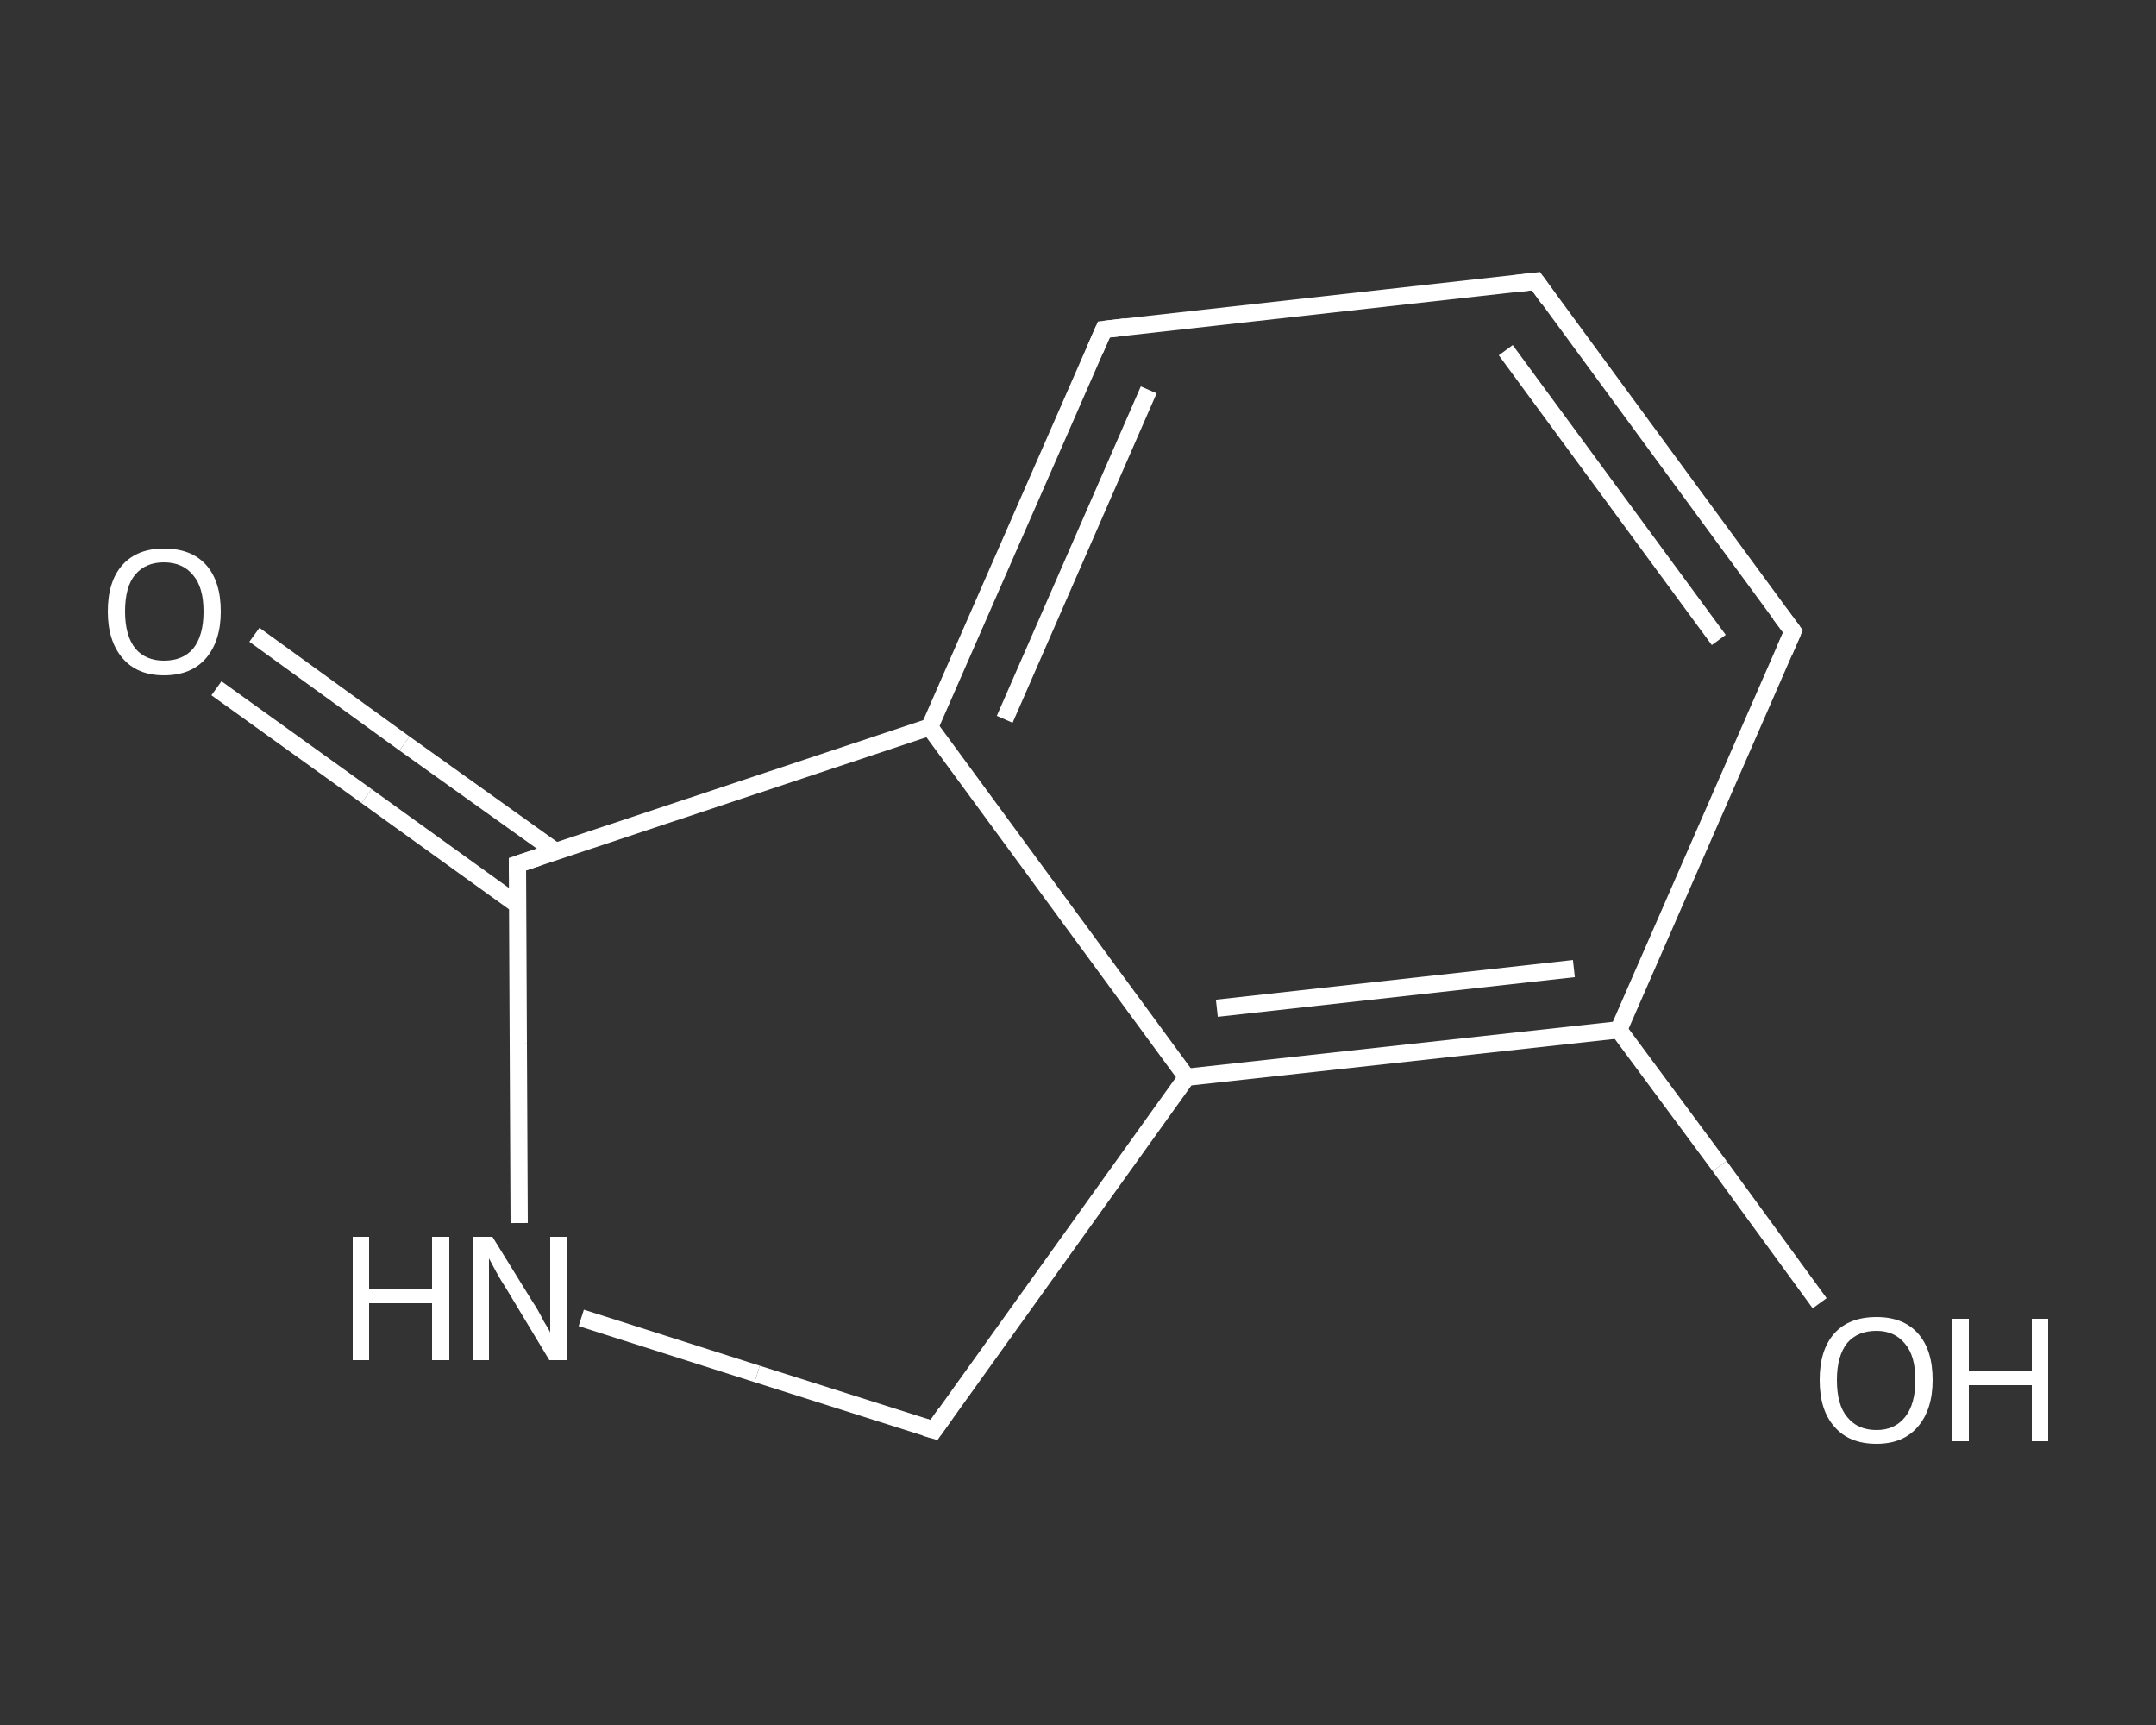 <?xml version='1.0' encoding='iso-8859-1'?>
<svg version='1.1' baseProfile='full'
              xmlns='http://www.w3.org/2000/svg'
                      xmlns:rdkit='http://www.rdkit.org/xml'
                      xmlns:xlink='http://www.w3.org/1999/xlink'
                  xml:space='preserve'
width='250px' height='200px' viewBox='0 0 250 200'>
<rect x="0" y="0" width="250" height="200" fill="#333333" stroke="none"/>
<!-- END OF HEADER -->
<rect style='opacity:1.0;fill:transparent;stroke:none' width='250.0' height='200.0' x='0.0' y='0.0'> </rect>
<path class='bond-0 atom-0 atom-1' d='M 29.5,73.6 L 46.9,86.2' style='fill:none;fill-rule:evenodd;stroke:#FFFFFF;stroke-width:2.0px;stroke-linecap:butt;stroke-linejoin:miter;stroke-opacity:1' />
<path class='bond-0 atom-0 atom-1' d='M 46.9,86.2 L 64.4,98.7' style='fill:none;fill-rule:evenodd;stroke:#FFFFFF;stroke-width:2.0px;stroke-linecap:butt;stroke-linejoin:miter;stroke-opacity:1' />
<path class='bond-0 atom-0 atom-1' d='M 25.1,79.8 L 42.5,92.3' style='fill:none;fill-rule:evenodd;stroke:#FFFFFF;stroke-width:2.0px;stroke-linecap:butt;stroke-linejoin:miter;stroke-opacity:1' />
<path class='bond-0 atom-0 atom-1' d='M 42.5,92.3 L 60.0,104.9' style='fill:none;fill-rule:evenodd;stroke:#FFFFFF;stroke-width:2.0px;stroke-linecap:butt;stroke-linejoin:miter;stroke-opacity:1' />
<path class='bond-1 atom-1 atom-2' d='M 60.0,100.2 L 60.1,121.0' style='fill:none;fill-rule:evenodd;stroke:#FFFFFF;stroke-width:2.0px;stroke-linecap:butt;stroke-linejoin:miter;stroke-opacity:1' />
<path class='bond-1 atom-1 atom-2' d='M 60.1,121.0 L 60.2,141.8' style='fill:none;fill-rule:evenodd;stroke:#FFFFFF;stroke-width:2.0px;stroke-linecap:butt;stroke-linejoin:miter;stroke-opacity:1' />
<path class='bond-2 atom-2 atom-3' d='M 67.4,152.8 L 87.8,159.3' style='fill:none;fill-rule:evenodd;stroke:#FFFFFF;stroke-width:2.0px;stroke-linecap:butt;stroke-linejoin:miter;stroke-opacity:1' />
<path class='bond-2 atom-2 atom-3' d='M 87.8,159.3 L 108.3,165.8' style='fill:none;fill-rule:evenodd;stroke:#FFFFFF;stroke-width:2.0px;stroke-linecap:butt;stroke-linejoin:miter;stroke-opacity:1' />
<path class='bond-3 atom-3 atom-4' d='M 108.3,165.8 L 137.6,124.9' style='fill:none;fill-rule:evenodd;stroke:#FFFFFF;stroke-width:2.0px;stroke-linecap:butt;stroke-linejoin:miter;stroke-opacity:1' />
<path class='bond-4 atom-4 atom-5' d='M 137.6,124.9 L 187.7,119.4' style='fill:none;fill-rule:evenodd;stroke:#FFFFFF;stroke-width:2.0px;stroke-linecap:butt;stroke-linejoin:miter;stroke-opacity:1' />
<path class='bond-4 atom-4 atom-5' d='M 141.1,116.9 L 182.5,112.3' style='fill:none;fill-rule:evenodd;stroke:#FFFFFF;stroke-width:2.0px;stroke-linecap:butt;stroke-linejoin:miter;stroke-opacity:1' />
<path class='bond-5 atom-5 atom-6' d='M 187.7,119.4 L 199.4,135.2' style='fill:none;fill-rule:evenodd;stroke:#FFFFFF;stroke-width:2.0px;stroke-linecap:butt;stroke-linejoin:miter;stroke-opacity:1' />
<path class='bond-5 atom-5 atom-6' d='M 199.4,135.2 L 211.0,151.1' style='fill:none;fill-rule:evenodd;stroke:#FFFFFF;stroke-width:2.0px;stroke-linecap:butt;stroke-linejoin:miter;stroke-opacity:1' />
<path class='bond-6 atom-5 atom-7' d='M 187.7,119.4 L 207.9,73.2' style='fill:none;fill-rule:evenodd;stroke:#FFFFFF;stroke-width:2.0px;stroke-linecap:butt;stroke-linejoin:miter;stroke-opacity:1' />
<path class='bond-7 atom-7 atom-8' d='M 207.9,73.2 L 178.1,32.6' style='fill:none;fill-rule:evenodd;stroke:#FFFFFF;stroke-width:2.0px;stroke-linecap:butt;stroke-linejoin:miter;stroke-opacity:1' />
<path class='bond-7 atom-7 atom-8' d='M 199.3,74.2 L 174.6,40.6' style='fill:none;fill-rule:evenodd;stroke:#FFFFFF;stroke-width:2.0px;stroke-linecap:butt;stroke-linejoin:miter;stroke-opacity:1' />
<path class='bond-8 atom-8 atom-9' d='M 178.1,32.6 L 128.0,38.2' style='fill:none;fill-rule:evenodd;stroke:#FFFFFF;stroke-width:2.0px;stroke-linecap:butt;stroke-linejoin:miter;stroke-opacity:1' />
<path class='bond-9 atom-9 atom-10' d='M 128.0,38.2 L 107.8,84.3' style='fill:none;fill-rule:evenodd;stroke:#FFFFFF;stroke-width:2.0px;stroke-linecap:butt;stroke-linejoin:miter;stroke-opacity:1' />
<path class='bond-9 atom-9 atom-10' d='M 133.2,45.2 L 116.5,83.4' style='fill:none;fill-rule:evenodd;stroke:#FFFFFF;stroke-width:2.0px;stroke-linecap:butt;stroke-linejoin:miter;stroke-opacity:1' />
<path class='bond-10 atom-10 atom-1' d='M 107.8,84.3 L 60.0,100.2' style='fill:none;fill-rule:evenodd;stroke:#FFFFFF;stroke-width:2.0px;stroke-linecap:butt;stroke-linejoin:miter;stroke-opacity:1' />
<path class='bond-11 atom-10 atom-4' d='M 107.8,84.3 L 137.6,124.9' style='fill:none;fill-rule:evenodd;stroke:#FFFFFF;stroke-width:2.0px;stroke-linecap:butt;stroke-linejoin:miter;stroke-opacity:1' />
<path d='M 60.0,101.2 L 60.0,100.2 L 62.4,99.4' style='fill:none;stroke:#FFFFFF;stroke-width:2.0px;stroke-linecap:butt;stroke-linejoin:miter;stroke-opacity:1;' />
<path d='M 107.3,165.5 L 108.3,165.8 L 109.7,163.8' style='fill:none;stroke:#FFFFFF;stroke-width:2.0px;stroke-linecap:butt;stroke-linejoin:miter;stroke-opacity:1;' />
<path d='M 206.9,75.5 L 207.9,73.2 L 206.4,71.2' style='fill:none;stroke:#FFFFFF;stroke-width:2.0px;stroke-linecap:butt;stroke-linejoin:miter;stroke-opacity:1;' />
<path d='M 179.6,34.7 L 178.1,32.6 L 175.6,32.9' style='fill:none;stroke:#FFFFFF;stroke-width:2.0px;stroke-linecap:butt;stroke-linejoin:miter;stroke-opacity:1;' />
<path d='M 130.5,37.9 L 128.0,38.2 L 127.0,40.5' style='fill:none;stroke:#FFFFFF;stroke-width:2.0px;stroke-linecap:butt;stroke-linejoin:miter;stroke-opacity:1;' />
<path class='atom-0' d='M 12.5 70.9
Q 12.5 67.4, 14.2 65.5
Q 15.9 63.6, 19.0 63.6
Q 22.2 63.6, 23.9 65.5
Q 25.6 67.4, 25.6 70.9
Q 25.6 74.3, 23.9 76.3
Q 22.2 78.3, 19.0 78.3
Q 15.9 78.3, 14.2 76.3
Q 12.5 74.3, 12.5 70.9
M 19.0 76.6
Q 21.2 76.6, 22.4 75.2
Q 23.6 73.7, 23.6 70.9
Q 23.6 68.1, 22.4 66.7
Q 21.2 65.2, 19.0 65.2
Q 16.9 65.2, 15.7 66.6
Q 14.5 68.0, 14.5 70.9
Q 14.5 73.7, 15.7 75.2
Q 16.9 76.6, 19.0 76.6
' fill='#FFFFFF'/>
<path class='atom-2' d='M 40.9 143.4
L 42.8 143.4
L 42.8 149.5
L 50.1 149.5
L 50.1 143.4
L 52.1 143.4
L 52.1 157.7
L 50.1 157.7
L 50.1 151.1
L 42.8 151.1
L 42.8 157.7
L 40.9 157.7
L 40.9 143.4
' fill='#FFFFFF'/>
<path class='atom-2' d='M 57.1 143.4
L 61.8 151.0
Q 62.3 151.7, 63.0 153.1
Q 63.8 154.4, 63.8 154.5
L 63.8 143.4
L 65.7 143.4
L 65.7 157.7
L 63.7 157.7
L 58.7 149.4
Q 58.1 148.5, 57.5 147.4
Q 56.9 146.3, 56.7 145.9
L 56.7 157.7
L 54.9 157.7
L 54.9 143.4
L 57.1 143.4
' fill='#FFFFFF'/>
<path class='atom-6' d='M 211.0 160.0
Q 211.0 156.5, 212.7 154.6
Q 214.4 152.7, 217.6 152.7
Q 220.7 152.7, 222.4 154.6
Q 224.1 156.5, 224.1 160.0
Q 224.1 163.4, 222.4 165.4
Q 220.7 167.4, 217.6 167.4
Q 214.4 167.4, 212.7 165.4
Q 211.0 163.5, 211.0 160.0
M 217.6 165.8
Q 219.7 165.8, 220.9 164.3
Q 222.1 162.8, 222.1 160.0
Q 222.1 157.2, 220.9 155.8
Q 219.7 154.3, 217.6 154.3
Q 215.4 154.3, 214.2 155.7
Q 213.0 157.2, 213.0 160.0
Q 213.0 162.9, 214.2 164.3
Q 215.4 165.8, 217.6 165.8
' fill='#FFFFFF'/>
<path class='atom-6' d='M 226.3 152.9
L 228.3 152.9
L 228.3 158.9
L 235.6 158.9
L 235.6 152.9
L 237.5 152.9
L 237.5 167.1
L 235.6 167.1
L 235.6 160.6
L 228.3 160.6
L 228.3 167.1
L 226.3 167.1
L 226.3 152.9
' fill='#FFFFFF'/>
</svg>
